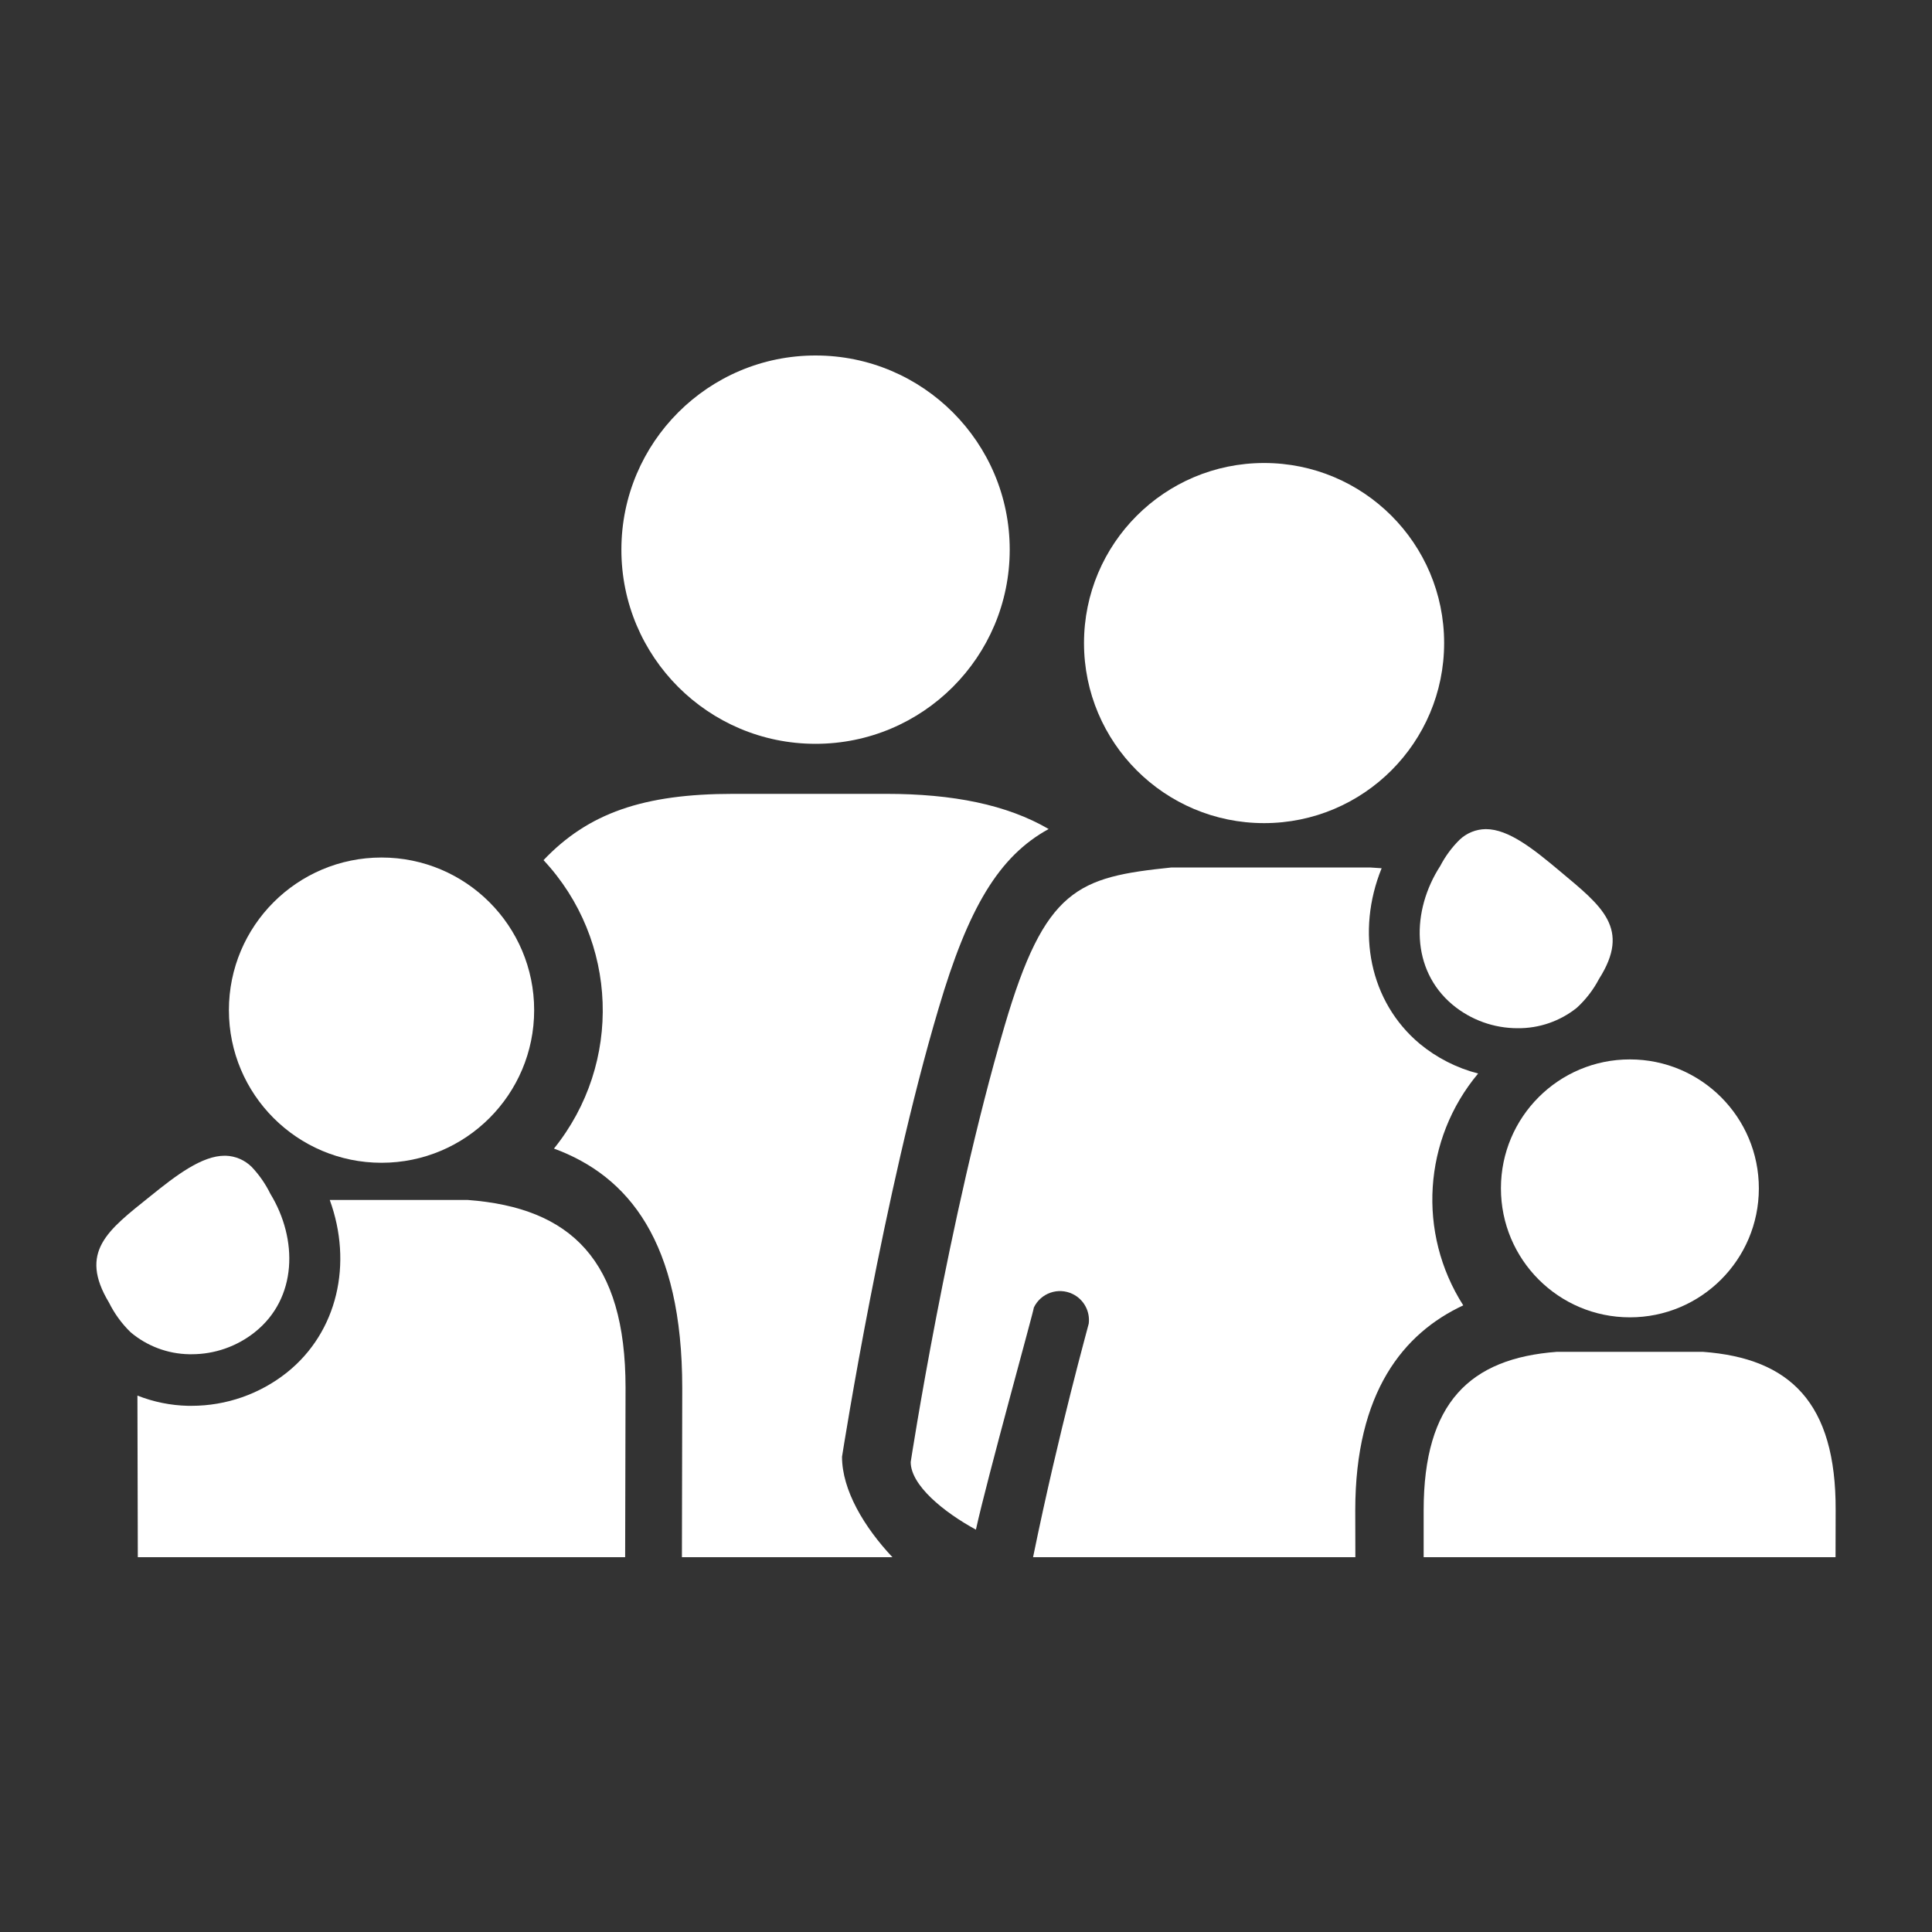 <?xml version="1.0" encoding="UTF-8"?>
<svg id="Icons" xmlns="http://www.w3.org/2000/svg" version="1.1" viewBox="0 0 200 200">
  <rect x="0" y="0" width="200" height="200" fill="#333333" stroke="none"/>
  <!-- Generator: Adobe Illustrator 29.5.1, SVG Export Plug-In . SVG Version: 2.1.0 Build 141)  -->
  <defs>
    <style>
      .st0 {
        fill: #fff;
      }
    </style>
  </defs>
  <path class="st0" d="M84.406,77h.01c11.101.005,20.104-8.989,20.11-20.09.005-11.101-8.989-20.104-20.09-20.11-11.101-.005-20.104,8.989-20.11,20.09v.01c-.006,11.095,8.985,20.094,20.08,20.1Z"/>
  <path class="st0" d="M97.166,104.38c3.07-10.41,6.24-15.74,11.39-18.56-4.32-2.52-9.92-3.64-16.79-3.64h-15.88c-9.29,0-15,2-19.62,6.86,7.745,8.296,8.205,21.026,1.08,29.86,7.74,2.85,13.28,9.66,13.28,24.79l-.034,17.51h21.792c-2.935-3.12-5.218-6.949-5.218-10.4.16-1,4.29-27.22,10-46.42Z"/>
  <path class="st0" d="M48.426,124.22h-14.29c2.4,6.58.81,13.66-4.42,17.85-2.807,2.238-6.29,3.458-9.88,3.46h-.37c-1.796-.041-3.57-.4-5.24-1.06l.04,16.73h50.449l.041-17.55c0-13.19-5.65-18.63-16.33-19.43Z"/>
  <circle class="st0" cx="39.496" cy="104.57" r="15.8"/>
  <path class="st0" d="M151.476,135.13c-4.781-7.478-4.157-17.194,1.54-24-2.223-.571-4.292-1.627-6.06-3.09-5.18-4.35-6.6-11.58-3.93-18.16l-1.21-.08h-20.54c-9.7,1-13.1,2.14-17.29,16.43-5.87,20-9.71,45.12-9.71,45.12,0,2.4,3.41,5.18,6.75,7,1.16-5.3,6-22.69,6-23,.719-1.493,2.512-2.12,4.005-1.4,1.159.558,1.833,1.794,1.675,3.07,0,.091-3.059,10.954-5.763,24.18h33.364l-.011-4.85c0-12.25,5-18.34,11.18-21.22Z"/>
  <path class="st0" d="M19.836,140.19c2.38.003,4.69-.805,6.55-2.29,4.4-3.51,4.47-9.62,1.6-14.32-.5-1.019-1.15-1.956-1.93-2.78-.72-.715-1.685-1.13-2.7-1.16h-.09c-2.36,0-5,2-7.73,4.21-4.39,3.52-7.42,5.73-4.25,11,.565,1.138,1.319,2.173,2.23,3.06,1.697,1.435,3.838,2.241,6.06,2.28h.26Z"/>
  <path class="st0" d="M155.376,123v.01c-.005,7.373,5.967,13.354,13.34,13.36,7.373.005,13.354-5.967,13.36-13.34.006-7.373-5.967-13.354-13.34-13.36h-.01c-7.367-.006-13.344,5.963-13.35,13.33Z"/>
  <path class="st0" d="M176.276,139.94h-15.1c-9,.67-13.8,5.26-13.8,16.41v4.85h42.639l.011-4.85c.05-11.15-4.73-15.75-13.75-16.41Z"/>
  <path class="st0" d="M130.856,85.21c10.295,0,18.64-8.345,18.64-18.64v-.02c-.005-10.289-8.351-18.626-18.64-18.62-10.295,0-18.64,8.345-18.64,18.64s8.345,18.64,18.64,18.64Z"/>
  <path class="st0" d="M150.356,104c1.897,1.582,4.29,2.446,6.76,2.44,2.219.02,4.376-.725,6.11-2.11.938-.858,1.72-1.873,2.31-3,3.3-5.2.32-7.49-4-11.1-2.74-2.3-5.34-4.4-7.72-4.4-1.013.009-1.985.402-2.72,1.1-.803.794-1.478,1.708-2,2.71-3,4.64-3.05,10.74,1.26,14.36Z"/>
</svg>